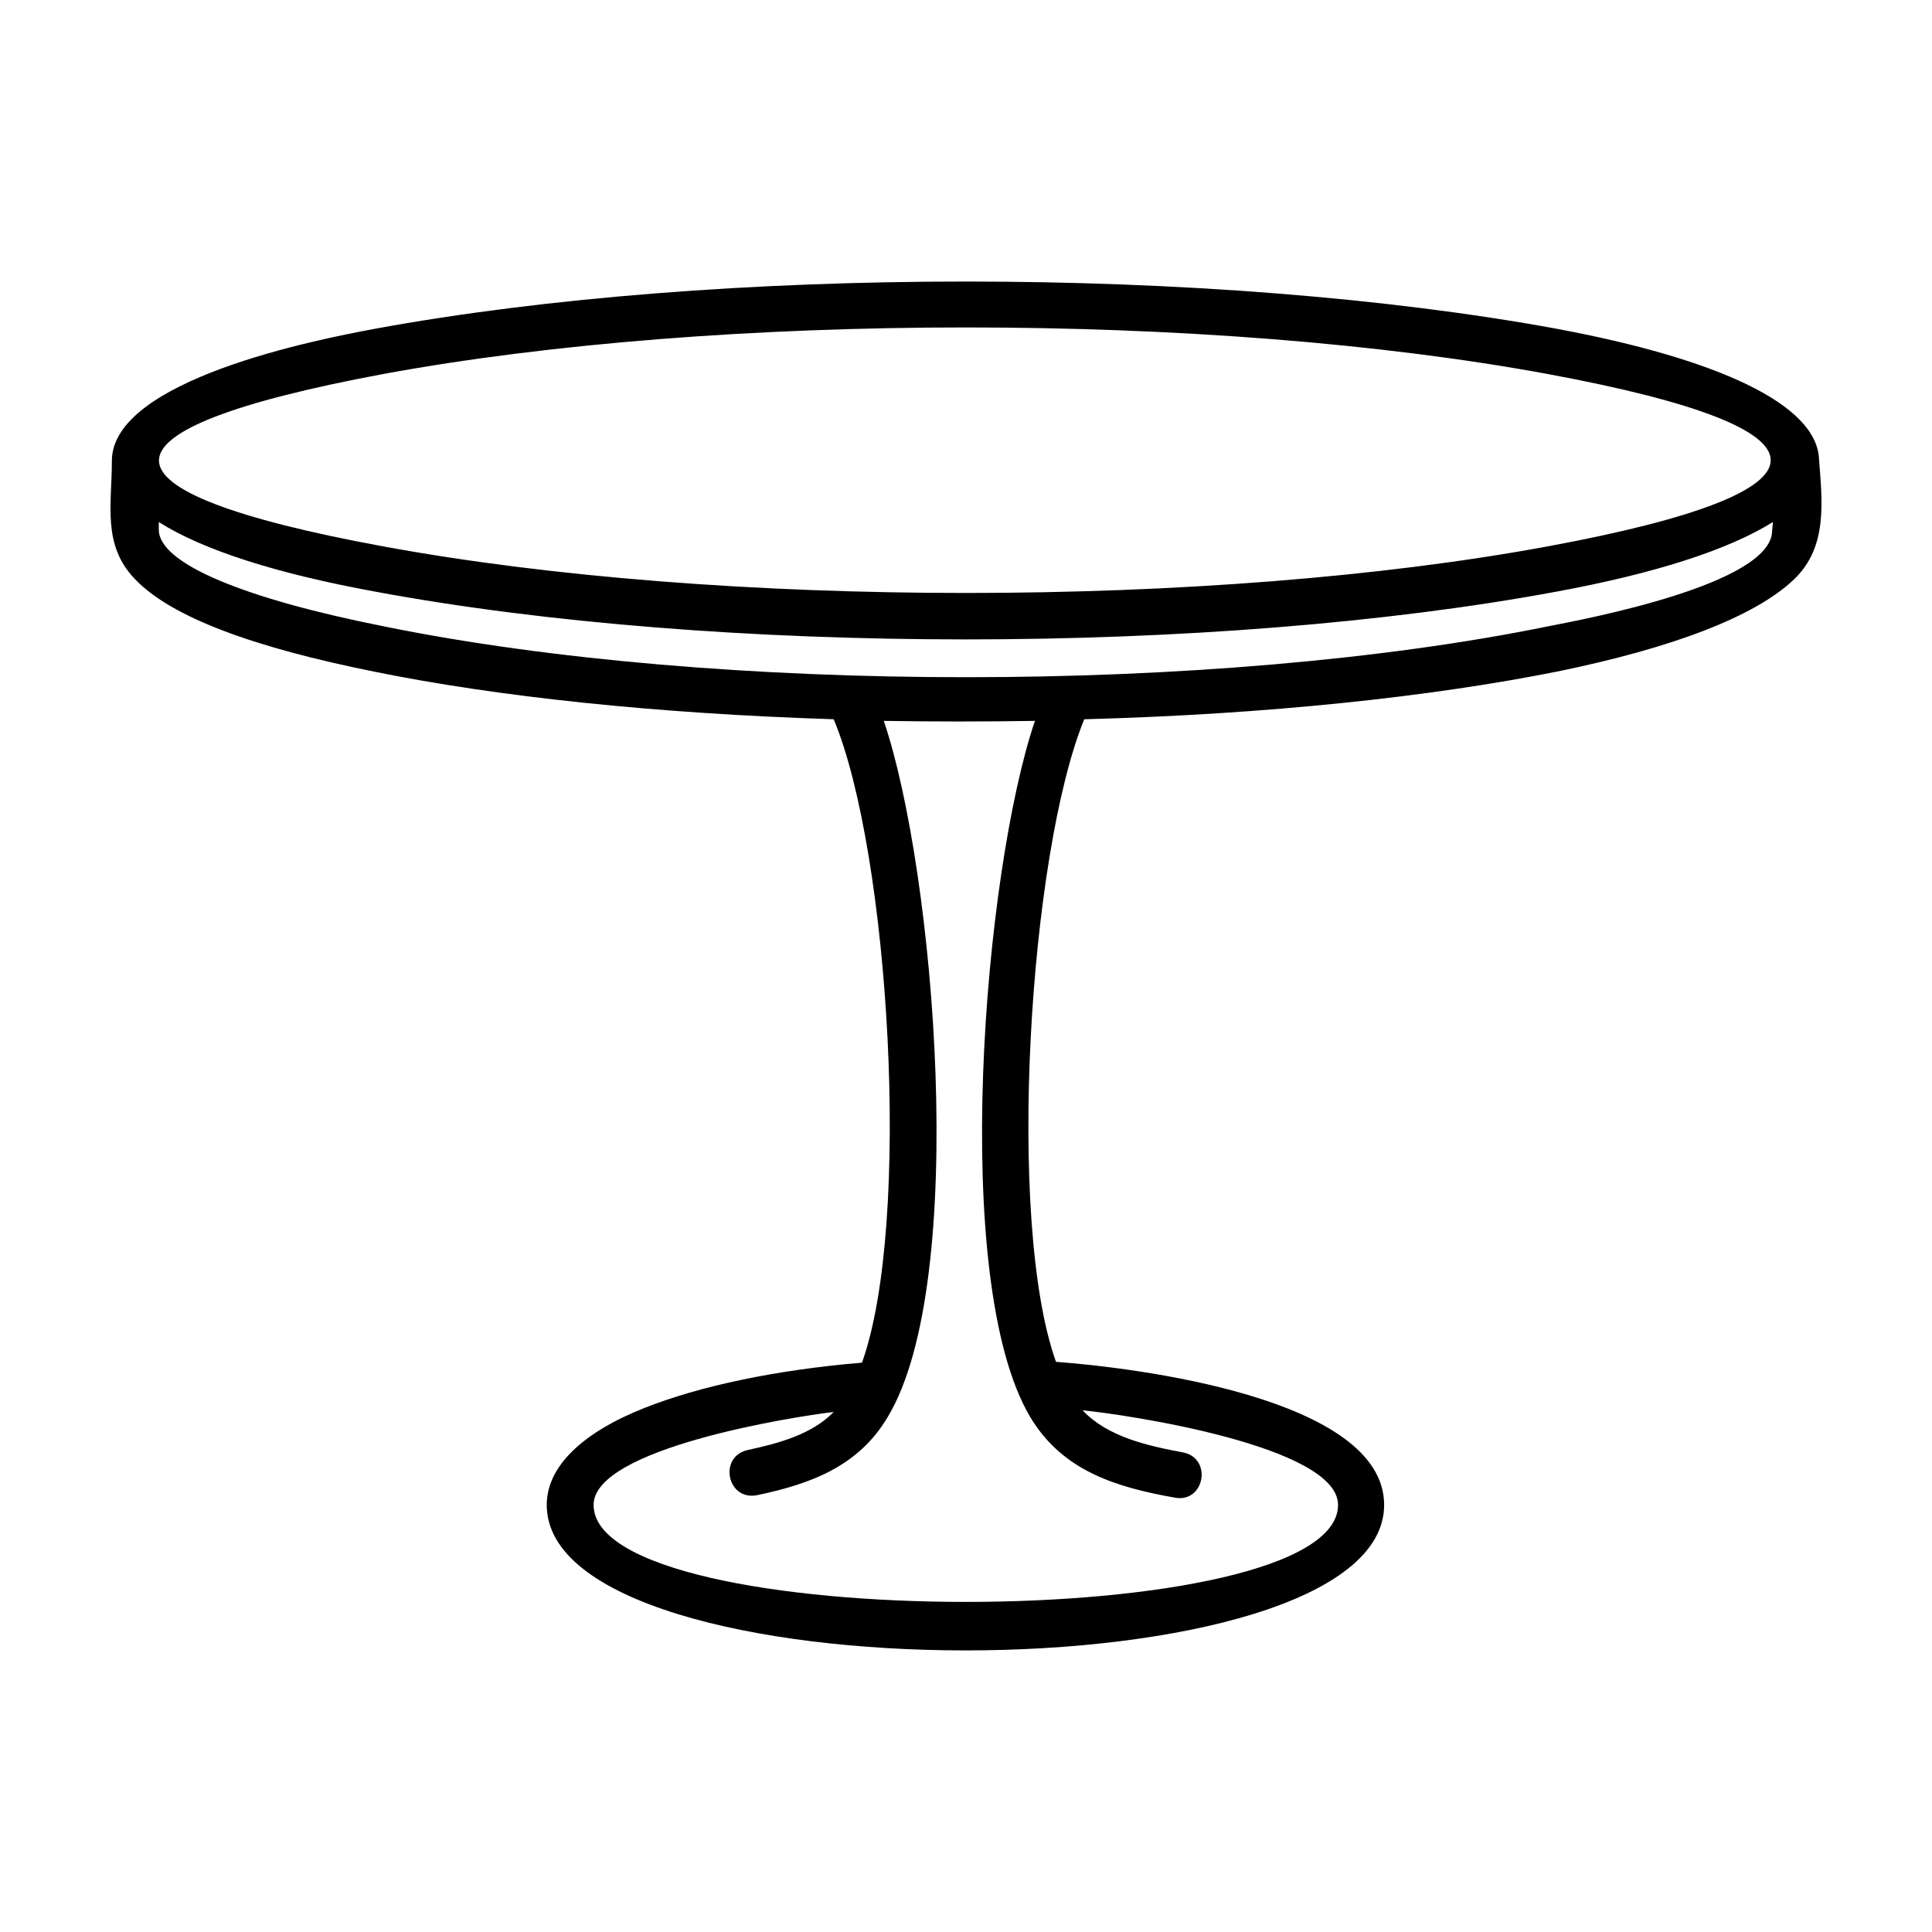 <?xml version="1.0" encoding="UTF-8"?>
<!-- The Best Svg Icon site in the world: iconSvg.co, Visit us! https://iconsvg.co -->
<svg fill="#000000" width="800px" height="800px" version="1.1" viewBox="144 144 512 512" xmlns="http://www.w3.org/2000/svg">
 <path d="m556.65 231.15c42.41 7.926 68.762 19.922 69.406 34.484 0.855 11.352 2.359 23.352-6.641 31.918-10.281 9.855-32.344 18.207-62.766 24.418-33.199 6.641-76.684 11.352-125.31 12.641-14.566 35.559-20.777 133.02-7.496 170.29 20.348 1.5 86.969 9.426 86.969 37.918 0 51.41-221.92 51.41-221.92 0 0-10.281 9.637-19.281 25.922-25.703 14.566-5.785 34.703-10.066 57.621-11.996 13.281-37.055 7.285-135.17-7.496-170.51-47.125-1.5-89.324-5.996-121.89-12.641-30.844-6.211-53.551-14.137-63.406-24.633-8.57-8.996-5.996-19.711-5.996-31.059-0.211-21.633 54.621-32.344 69.621-35.129 90.816-16.715 222.34-16.715 313.38-0.004zm-138.38 103.89c-13.496 0.215-26.777 0.215-40.059 0 13.496 39.629 22.707 148.45 1.074 184.43-7.715 13.07-20.348 17.781-34.703 20.777-7.926 1.5-10.281-10.281-2.359-11.996 7.926-1.715 16.922-4.07 22.707-10.066-10.922 1.285-63.621 9.637-63.621 24.633 0 34.273 197.29 34.273 197.29 0 0-15.637-56.336-23.992-67.691-25.066 6.641 7.07 17.352 9.426 26.562 11.141 7.926 1.5 5.785 13.496-2.141 11.996-15.637-2.785-29.773-7.07-38.344-21.422-21.418-36.199-12.203-144.8 1.289-184.43zm195.36-50.34 0.215-2.359c-11.996 7.496-31.703 13.707-57.191 18.418-91.039 16.922-222.56 16.922-313.38 0-25.703-4.711-45.414-10.922-57.191-18.418v2.141c0.215 8.996 22.918 18.207 59.551 25.492 88.254 17.992 220.42 17.992 308.68 0 9.844-1.922 59.113-11.137 59.324-25.273zm-368.22 4.07c89.324 16.496 219.78 16.496 308.89 0 78.613-14.566 78.613-31.059 0-45.625-89.109-16.496-219.57-16.496-308.89 0-79.043 14.777-79.043 31.059 0 45.625z"/>
</svg>